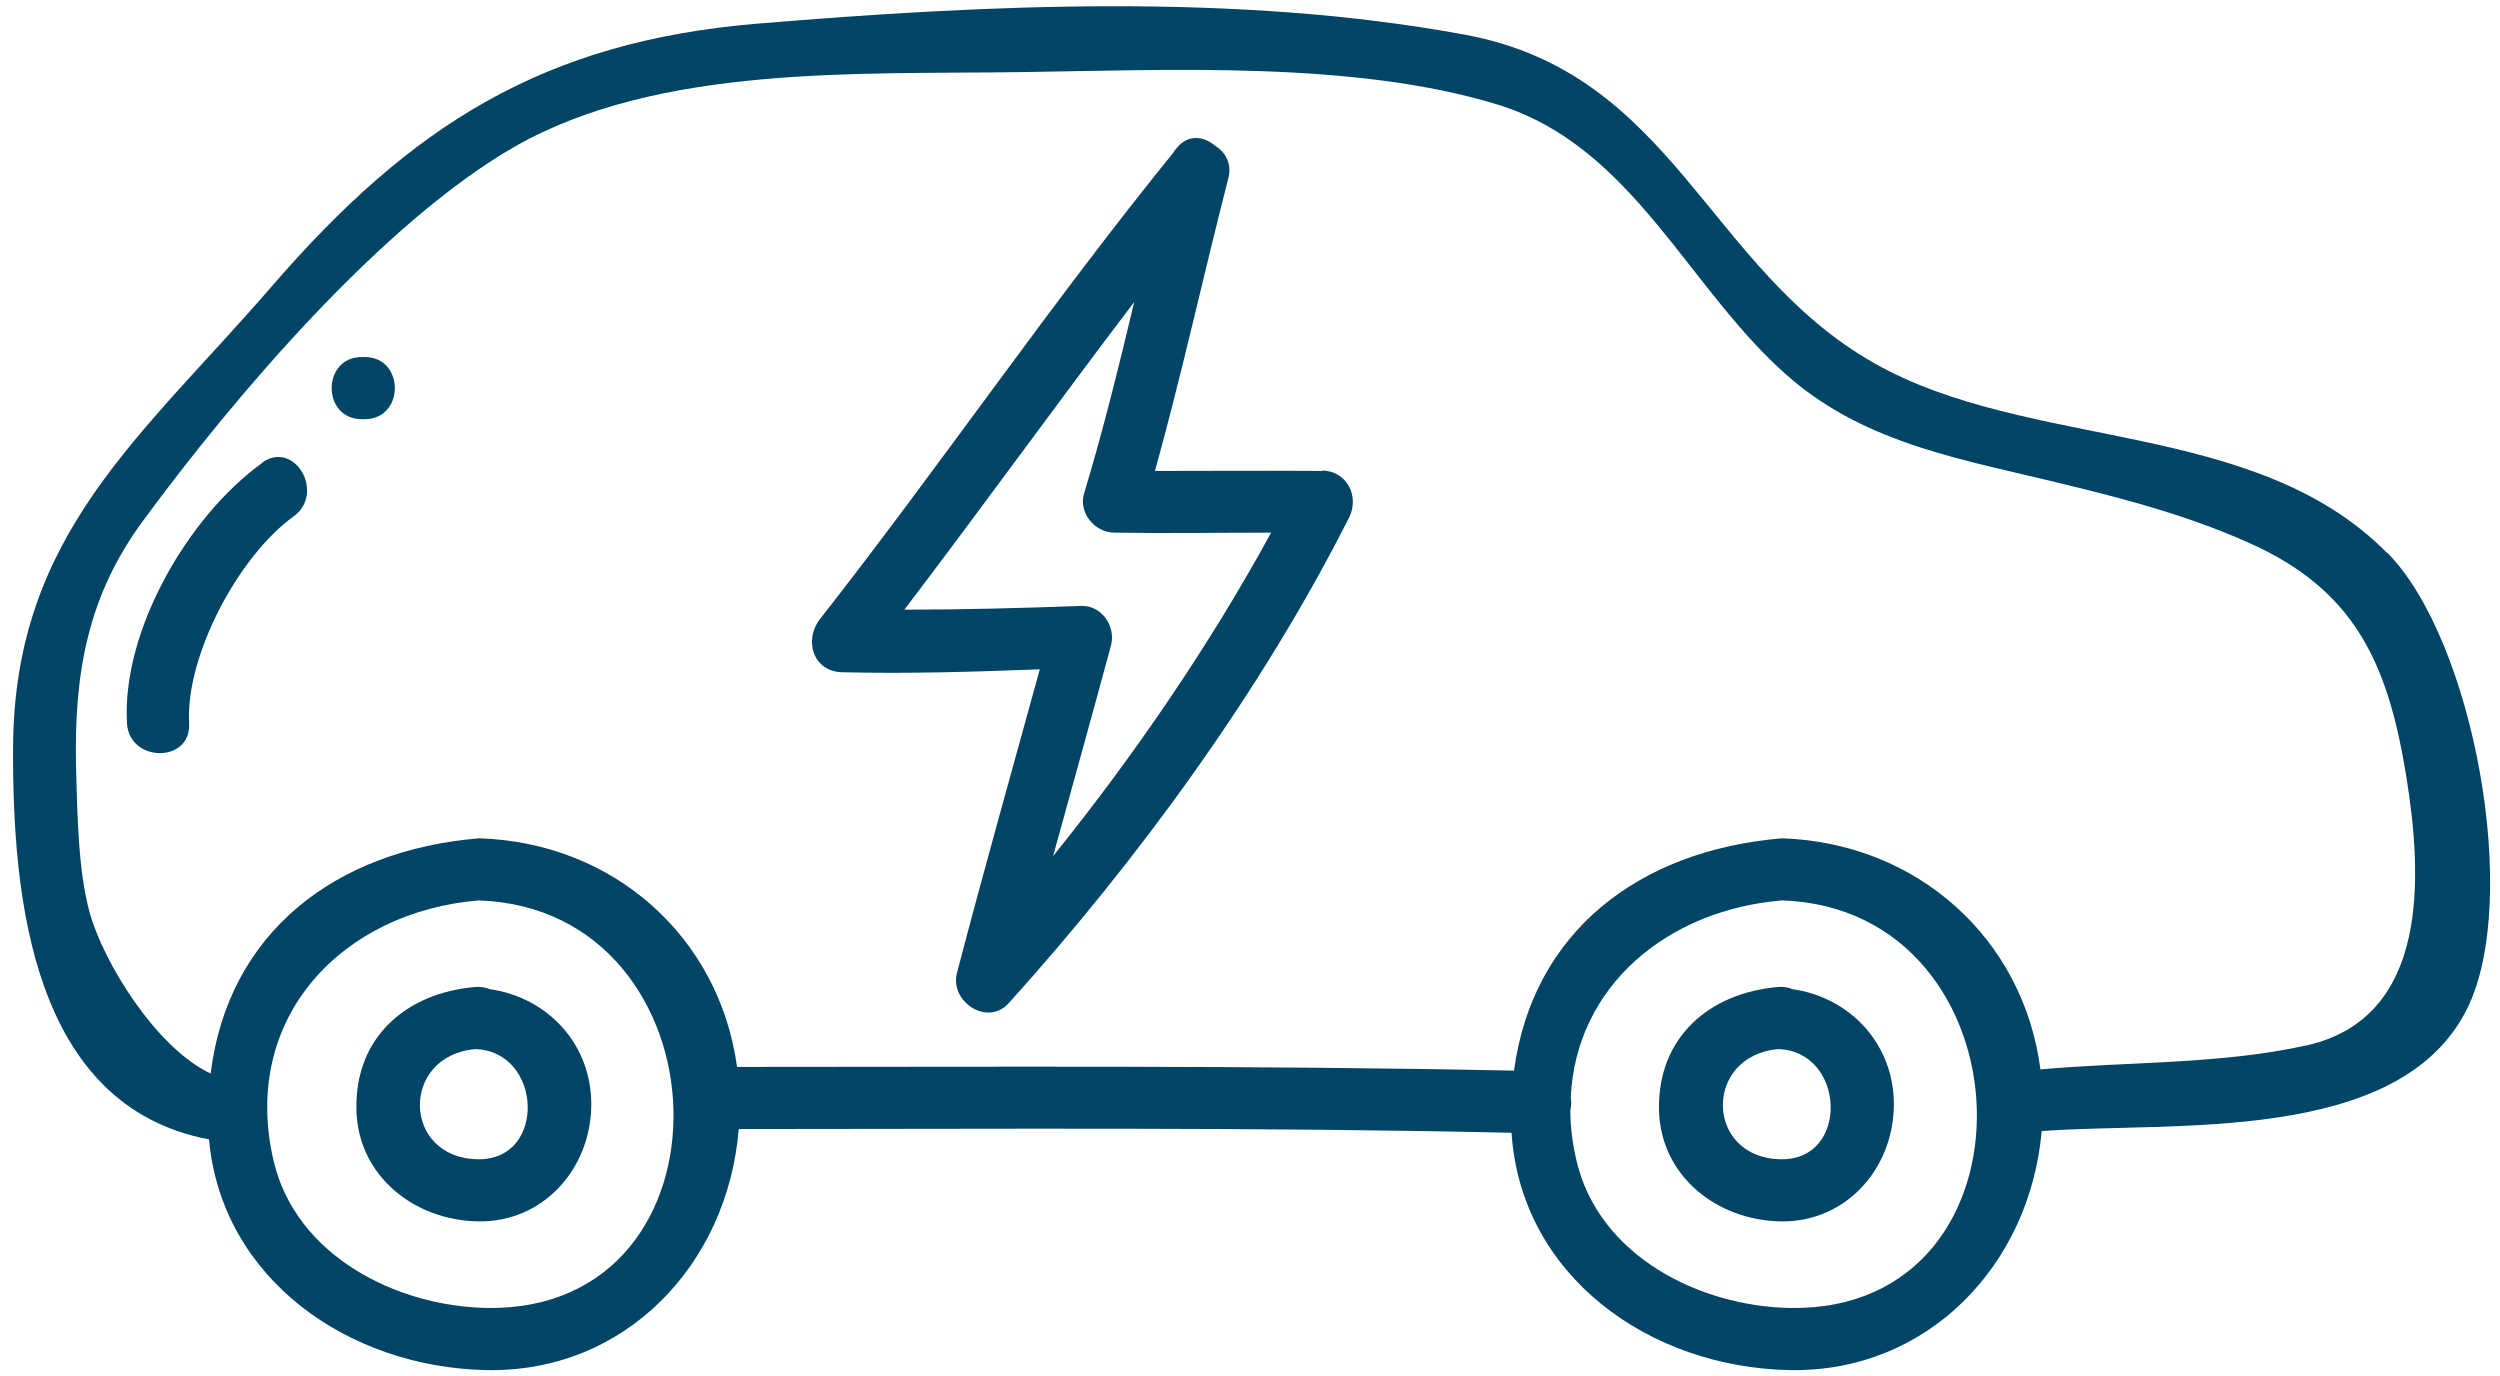 <svg width="109" height="60" viewBox="0 0 109 60" fill="none" xmlns="http://www.w3.org/2000/svg">
<path d="M21.301 43.105C21.138 43.05 20.939 43.014 20.723 43.032C17.743 43.285 15.468 45.199 15.54 48.377C15.594 51.267 18.068 53.217 20.867 53.253C23.666 53.289 25.725 50.996 25.779 48.251C25.833 45.56 23.883 43.466 21.319 43.123L21.301 43.105ZM20.849 50.544C17.527 50.508 17.436 46.03 20.723 45.741C23.648 45.831 23.847 50.581 20.849 50.544Z" fill="#004466"/>
<path d="M78.11 43.105C77.948 43.05 77.749 43.014 77.533 43.032C74.553 43.285 72.278 45.199 72.332 48.377C72.386 51.267 74.86 53.217 77.659 53.253C80.458 53.289 82.516 50.996 82.571 48.251C82.625 45.56 80.675 43.466 78.11 43.123V43.105ZM77.659 50.544C74.336 50.508 74.246 46.03 77.533 45.741C80.458 45.831 80.656 50.581 77.659 50.544Z" fill="#004466"/>
<path d="M57.669 20.533C55.231 20.515 52.794 20.533 50.356 20.533C51.529 16.307 52.468 12.009 53.552 7.784C53.733 7.116 53.407 6.61 52.956 6.339C52.486 5.942 51.8 5.834 51.295 6.466C51.295 6.466 51.186 6.592 51.15 6.664C45.787 13.274 40.984 20.316 35.747 26.997C35.043 27.9 35.44 29.273 36.704 29.309C39.575 29.381 42.465 29.291 45.336 29.182C44.126 33.588 42.88 37.994 41.724 42.419C41.399 43.682 43.06 44.766 43.981 43.737C49.633 37.471 55.015 30.103 58.825 22.555C59.276 21.652 58.734 20.533 57.651 20.515L57.669 20.533ZM55.412 23.241C52.739 28.135 49.453 32.938 45.914 37.326C46.762 34.256 47.611 31.205 48.442 28.135C48.658 27.304 48.026 26.383 47.142 26.419C44.577 26.51 42.013 26.582 39.431 26.582C42.808 22.14 46.076 17.607 49.453 13.165C48.785 15.964 48.099 18.763 47.268 21.508C47.015 22.357 47.719 23.205 48.568 23.223C50.843 23.259 53.118 23.223 55.412 23.223V23.241Z" fill="#004466"/>
<path d="M104.077 24.108C98.28 18.239 88.475 19.666 81.722 15.838C74.426 11.703 72.982 3.216 63.899 1.518C53.949 -0.324 43.024 0.2 33.02 1.031C23.703 1.807 17.924 5.455 11.839 12.497C6.169 19.052 0.625 23.296 0.571 32.541C0.535 39.15 1.402 48.215 9.112 49.678C9.672 55.781 15.216 59.627 21.229 59.736C27.296 59.844 31.738 55.095 32.208 49.226C43.422 49.226 54.689 49.136 65.903 49.389C66.319 55.655 71.934 59.627 78.038 59.736C84.069 59.844 88.511 55.131 89.017 49.316C94.651 48.883 104.637 49.949 107.58 43.953C109.927 39.168 107.833 27.9 104.095 24.108H104.077ZM21.229 57.027C17.274 56.955 12.904 54.752 11.929 50.617C10.466 44.333 14.963 39.746 20.868 39.258C31.828 39.62 32.443 57.226 21.211 57.027H21.229ZM78.038 57.027C74.083 56.955 69.713 54.752 68.738 50.617C68.558 49.858 68.467 49.118 68.467 48.414C68.503 48.233 68.522 48.034 68.485 47.854C68.702 43.014 72.675 39.674 77.695 39.258C88.656 39.62 89.27 57.226 78.038 57.027V57.027ZM100.556 45.579C96.854 46.409 92.773 46.283 88.963 46.626C88.222 40.92 83.6 36.748 77.695 36.55C71.447 37.074 66.824 40.631 66.011 46.68C54.744 46.445 43.403 46.518 32.136 46.518C31.359 40.847 26.754 36.73 20.886 36.55C14.602 37.074 9.943 40.667 9.184 46.806C6.801 45.687 4.507 41.949 3.912 39.8C3.406 37.976 3.37 35.448 3.316 33.462C3.225 29.381 3.803 26.004 6.241 22.7C10.195 17.319 16.678 9.698 22.439 6.394C28.741 2.8 37.462 3.252 44.577 3.143C51.006 3.053 59.059 2.656 65.271 4.552C71.248 6.376 73.614 12.678 78.056 16.488C81.469 19.413 85.748 20.063 89.992 21.111C92.899 21.815 95.788 22.591 98.497 23.873C102.813 25.95 104.149 29.164 104.907 33.805C105.63 38.247 105.919 44.369 100.574 45.579H100.556Z" fill="#004466"/>
<path d="M11.424 20.19C8.209 22.501 5.302 27.503 5.537 31.53C5.627 33.263 8.354 33.281 8.245 31.53C8.083 28.604 10.394 24.253 12.796 22.519C14.204 21.508 12.85 19.16 11.424 20.172V20.19Z" fill="#004466"/>
<path d="M15.901 15.567H15.775C14.023 15.567 14.023 18.276 15.775 18.276H15.901C17.653 18.276 17.653 15.567 15.901 15.567Z" fill="#004466"/>
</svg>
